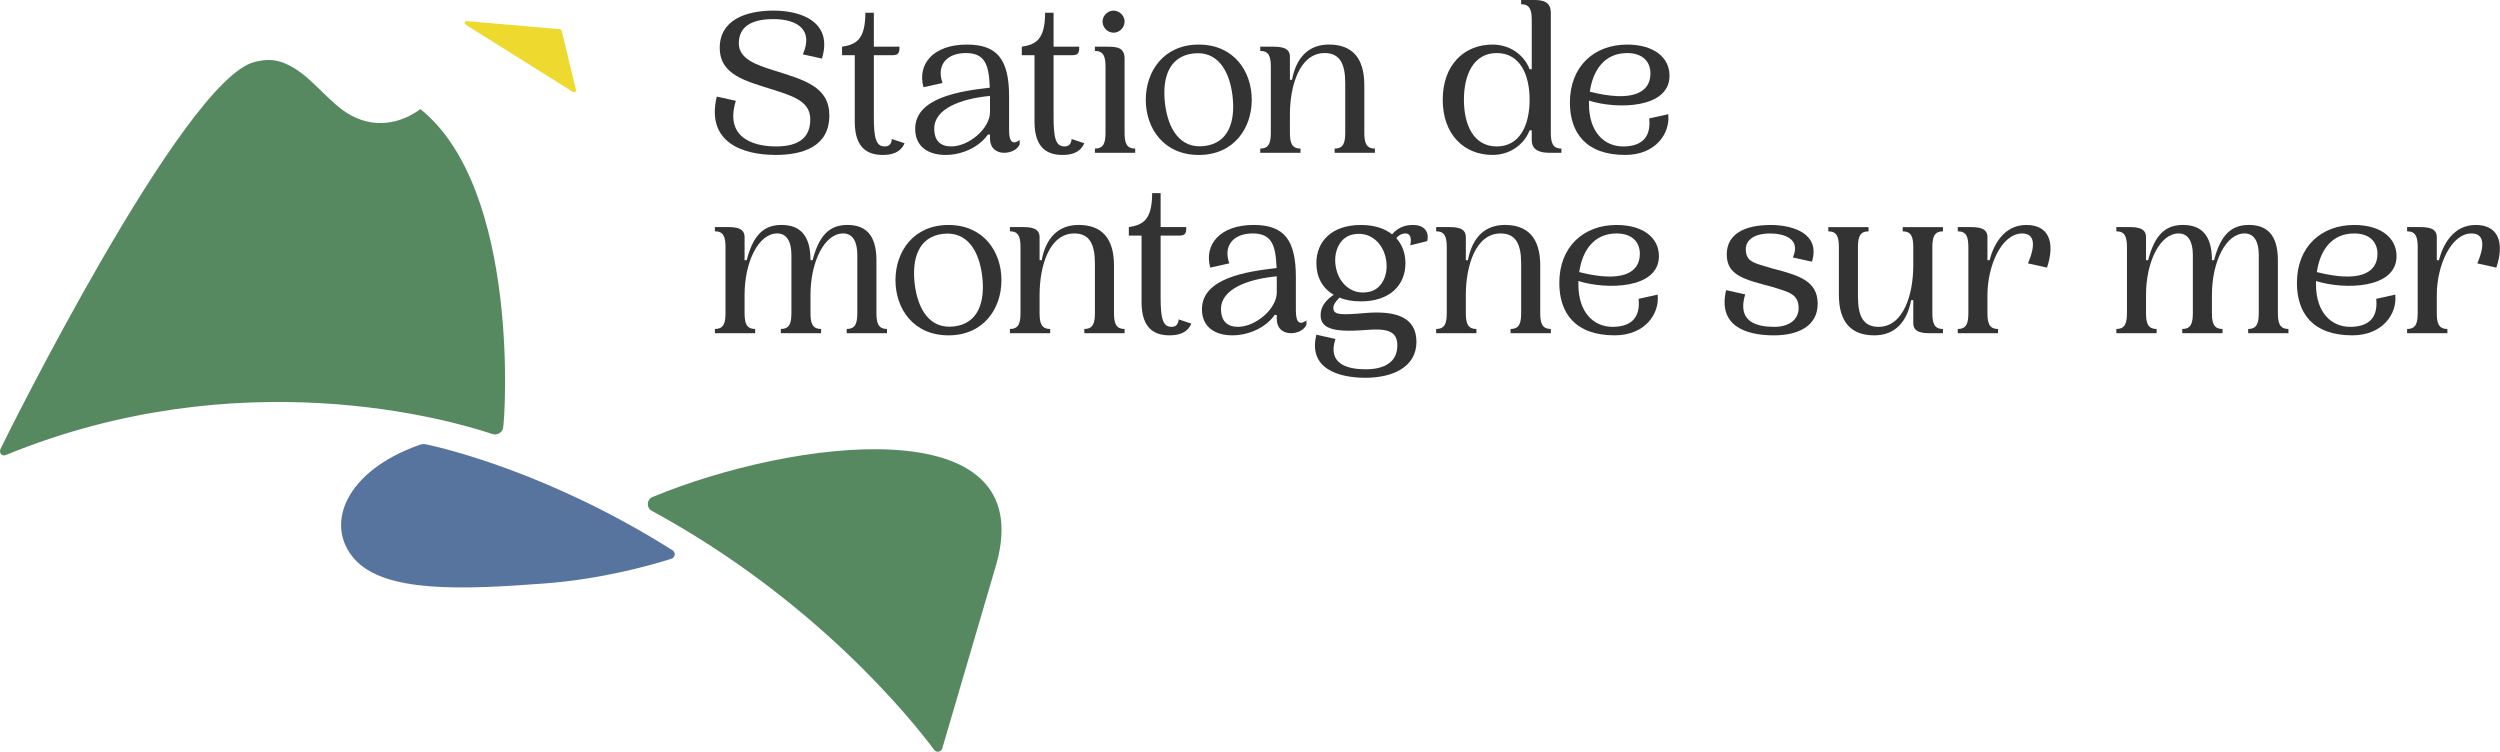 <svg width="439" height="132" viewBox="0 0 439 132" fill="none" xmlns="http://www.w3.org/2000/svg">
<path d="M135.842 1.863C140.978 1.863 146.263 4.024 144.328 10.286L140.978 9.542C142.913 5.18 139.935 3.354 135.804 3.354C131.674 3.354 129.736 4.883 129.736 7.602C129.736 10.321 132.714 11.365 135.916 12.373C141.387 14.087 145.632 15.28 145.632 20.275C145.632 25.678 141.09 27.207 136.213 27.207C130.482 27.207 123.931 25.046 125.866 16.958L129.216 17.702C127.281 23.927 131.897 25.715 136.287 25.715C140.232 25.715 142.281 24.187 142.281 20.982C142.281 17.962 139.675 16.995 135.916 15.801C130.965 14.236 126.386 13.191 126.386 8.386C126.386 3.58 130.854 1.863 135.842 1.863Z" fill="#333333"/>
<path d="M158.843 25.157C158.1 26.835 156.574 27.207 155.01 27.207C152.741 27.207 150.097 26.348 150.097 21.394V9.691H147.864V8.2C150.282 7.828 151.957 7.006 151.957 2.238H153.447V8.2H157.952C157.952 8.944 157.952 9.691 156.834 9.691H153.447V20.498C153.447 24.113 153.781 25.716 155.345 25.716C156.202 25.716 156.537 25.232 156.611 24.41L158.843 25.155V25.157Z" fill="#333333"/>
<path d="M179.055 24.597V25.341C178.646 26.311 177.454 26.832 176.337 26.832C175.331 26.832 173.844 26.348 173.844 24.262V23.629H173.473C171.946 25.827 168.968 27.207 166.029 27.207C163.091 27.207 160.707 25.827 160.707 22.622C160.707 17.144 168.599 15.988 173.81 15.392C173.661 11.406 172.992 9.316 169.605 9.316C166.218 9.316 164.394 11.477 165.512 14.571L162.162 15.315C161.044 11.217 163.911 7.825 169.791 7.825C175.188 7.825 177.197 10.51 177.197 16.992V22.88C177.197 25.226 178.015 25.338 179.058 24.594L179.055 24.597ZM173.844 16.843C168.745 17.327 164.054 19.079 164.054 22.582C164.054 24.706 165.135 25.713 167.033 25.713C170.123 25.713 173.844 22.582 173.844 19.674V16.841V16.843Z" fill="#333333"/>
<path d="M190.406 25.157C189.663 26.835 188.136 27.207 186.573 27.207C184.303 27.207 181.659 26.348 181.659 21.394V9.691H179.427V8.2C181.845 7.828 183.52 7.006 183.52 2.238H185.009V8.2H189.514C189.514 8.944 189.514 9.691 188.396 9.691H185.009V20.498C185.009 24.113 185.344 25.716 186.907 25.716C187.765 25.716 188.099 25.232 188.173 24.41L190.406 25.155V25.157Z" fill="#333333"/>
<path d="M197.477 23.257C197.477 25.046 197.775 26.09 199.338 26.09V26.835H192.267V26.09C193.83 26.09 194.127 25.046 194.127 23.257V11.777C194.127 9.989 193.83 8.944 192.267 8.944V8.2H194.499C196.174 8.2 197.477 8.349 197.477 10.323V23.257ZM193.607 3.767C193.607 2.759 194.499 1.866 195.542 1.866C196.586 1.866 197.477 2.762 197.477 3.767C197.477 4.886 196.546 5.741 195.542 5.741C194.539 5.741 193.607 4.883 193.607 3.767Z" fill="#333333"/>
<path d="M210.503 7.828C216.646 7.828 219.807 12.488 219.807 17.519C219.807 22.55 216.643 27.21 210.503 27.21C204.363 27.21 201.199 22.55 201.199 17.519C201.199 12.488 204.363 7.828 210.503 7.828ZM211.509 25.641C215.751 25.121 216.98 21.317 216.423 16.772C215.866 12.299 213.742 8.87 209.5 9.394C205.258 9.915 204.029 13.718 204.586 18.263C205.144 22.736 207.268 26.165 211.509 25.641Z" fill="#333333"/>
<path d="M241.434 26.088V26.832H234.363V26.088C235.926 26.088 236.223 25.043 236.223 23.254V14.571C236.223 11.179 235.254 9.316 232.613 9.316C228.22 9.316 226.508 15.017 226.508 20.123V23.254C226.508 25.043 226.805 26.088 228.369 26.088V26.832H221.297V26.088C222.86 26.088 223.158 25.043 223.158 23.254V11.775C223.158 9.986 222.86 8.941 221.297 8.941V8.197H223.529C224.944 8.197 226.508 8.346 226.508 9.949V14.01H226.879C227.622 10.06 229.821 7.822 233.356 7.822C237.375 7.822 239.573 10.095 239.573 14.94V23.252C239.573 25.04 239.871 26.085 241.434 26.085V26.088Z" fill="#333333"/>
<path d="M262.088 7.828C265.104 7.828 267.597 9.579 268.603 12.152H268.974V3.578C268.974 1.789 268.677 0.744 267.114 0.744V0H269.346C270.761 0 272.324 0.186 272.324 2.235V23.254C272.324 25.043 272.622 26.087 274.185 26.087V26.832H271.953C270.798 26.794 268.974 26.608 268.974 24.596V22.882H268.603C267.597 25.455 265.104 27.206 262.088 27.206C257.101 27.206 253.342 23.629 253.342 17.516C253.342 11.402 257.101 7.825 262.088 7.825V7.828ZM262.832 25.715C266.888 25.715 268.6 21.952 268.6 17.516C268.6 13.079 266.888 9.316 262.832 9.316C258.776 9.316 257.063 13.079 257.063 17.516C257.063 21.952 258.776 25.715 262.832 25.715Z" fill="#333333"/>
<path d="M292.945 20.052C293.317 23.406 290.75 27.207 285.39 27.207C278.393 27.207 275.675 23.22 275.675 18.003C275.675 11.666 279.917 7.828 285.725 7.828C290.341 7.828 293.168 10.026 293.168 13.306C293.168 19.082 283.938 19.23 279.025 17.668V18.263C279.025 23.183 281.706 25.716 285.019 25.716C288.109 25.716 289.97 24.262 289.598 20.796L292.948 20.052H292.945ZM279.173 16.102C286.505 17.965 289.818 16.363 289.818 12.897C289.818 10.848 288.478 9.319 285.725 9.319C281.817 9.319 279.731 12.227 279.173 16.102Z" fill="#333333"/>
<path d="M155.756 57.764V58.509H148.684V57.764C150.248 57.764 150.545 56.72 150.545 54.931V44.757C150.545 42.484 149.765 40.993 148.053 40.993C144.777 40.993 142.322 45.95 142.322 51.8V54.931C142.322 56.72 142.619 57.764 144.182 57.764V58.509H137.111V57.764C138.674 57.764 138.972 56.72 138.972 54.931V44.757C138.972 42.484 138.191 40.993 136.479 40.993C133.203 40.993 130.748 45.95 130.748 51.8V54.931C130.748 56.72 131.045 57.764 132.609 57.764V58.509H125.537V57.764C127.101 57.764 127.398 56.72 127.398 54.931V43.452C127.398 41.663 127.101 40.618 125.537 40.618V39.874H127.77C129.184 39.874 130.748 40.023 130.748 41.626V45.687H131.12C132.237 41.362 134.061 39.499 137.225 39.499C140.389 39.499 142.324 41.213 142.324 45.687H142.696C143.814 41.362 145.637 39.499 148.802 39.499C151.966 39.499 153.901 41.213 153.901 45.687V54.928C153.901 56.717 154.198 57.762 155.762 57.762L155.756 57.764Z" fill="#333333"/>
<path d="M166.55 39.505C172.693 39.505 175.854 44.164 175.854 49.196C175.854 54.227 172.69 58.887 166.55 58.887C160.41 58.887 157.246 54.227 157.246 49.196C157.246 44.164 160.41 39.505 166.55 39.505ZM167.556 57.318C171.798 56.797 173.027 52.996 172.47 48.449C171.912 43.975 169.789 40.547 165.547 41.07C161.305 41.591 160.076 45.392 160.633 49.94C161.191 54.413 163.314 57.842 167.556 57.318Z" fill="#333333"/>
<path d="M197.477 57.764V58.509H190.406V57.764C191.969 57.764 192.266 56.72 192.266 54.931V46.248C192.266 42.856 191.297 40.993 188.656 40.993C184.263 40.993 182.551 46.694 182.551 51.8V54.931C182.551 56.72 182.848 57.764 184.411 57.764V58.509H177.34V57.764C178.903 57.764 179.201 56.72 179.201 54.931V43.452C179.201 41.663 178.903 40.618 177.34 40.618V39.874H179.572C180.987 39.874 182.551 40.023 182.551 41.626V45.687H182.922C183.665 41.737 185.864 39.499 189.399 39.499C193.418 39.499 195.616 41.772 195.616 46.617V54.928C195.616 56.717 195.914 57.762 197.477 57.762V57.764Z" fill="#333333"/>
<path d="M209.203 56.834C208.46 58.511 206.933 58.883 205.37 58.883C203.1 58.883 200.456 58.025 200.456 53.071V41.368H198.224V39.877C200.642 39.505 202.317 38.683 202.317 33.915H203.806V39.877H208.311C208.311 40.621 208.311 41.368 207.193 41.368H203.806V52.175C203.806 55.79 204.141 57.392 205.704 57.392C206.562 57.392 206.896 56.909 206.97 56.087L209.203 56.831V56.834Z" fill="#333333"/>
<path d="M229.411 56.273V57.018C229.003 57.988 227.811 58.509 226.693 58.509C225.687 58.509 224.201 58.025 224.201 55.939V55.306H223.829C222.303 57.504 219.324 58.884 216.386 58.884C213.447 58.884 211.063 57.504 211.063 54.299C211.063 48.821 218.955 47.664 224.166 47.069C224.018 43.082 223.349 40.993 219.962 40.993C216.574 40.993 214.751 43.154 215.868 46.248L212.518 46.992C211.401 42.894 214.268 39.502 220.147 39.502C225.544 39.502 227.554 42.187 227.554 48.669V54.556C227.554 56.903 228.371 57.015 229.414 56.271L229.411 56.273ZM224.201 48.52C219.101 49.004 214.411 50.755 214.411 54.259C214.411 56.382 215.491 57.39 217.389 57.39C220.479 57.39 224.201 54.259 224.201 51.351V48.517V48.52Z" fill="#333333"/>
<path d="M247.651 43.082C247.948 41.517 247.502 40.996 246.794 40.996C246.125 40.996 245.527 41.368 245.193 41.815C246.236 42.971 246.794 44.499 246.794 46.214C246.794 50.126 244.001 52.922 238.976 52.922C237.524 52.922 236.257 52.699 235.217 52.252C234.474 53.034 234.137 53.483 234.137 54.078C234.137 55.309 235.403 55.346 239.682 54.971C245.004 54.525 248.726 55.604 248.726 60.04C248.726 64.476 244.521 66.339 239.756 66.339C234.991 66.339 229.669 64.699 231.158 58.775L234.508 59.519C233.019 63.992 236.741 64.848 239.793 64.848C243.292 64.848 245.376 63.469 245.376 60.638C245.376 57.954 243.292 57.656 239.682 57.954C233.613 58.437 231.901 57.47 231.901 55.306C231.901 53.852 232.833 52.659 234.208 51.766C232.199 50.61 231.155 48.635 231.155 46.214C231.155 42.301 233.948 39.505 238.973 39.505C241.28 39.505 243.14 40.1 244.444 41.145C245.562 39.877 246.788 39.505 248.128 39.505C250.584 39.505 250.921 41.256 250.621 42.338L247.642 43.082H247.651ZM243.295 45.132C242.663 42.484 240.391 40.472 237.378 41.219C235.034 41.815 233.991 44.648 234.66 47.295C235.291 49.943 237.564 51.955 240.577 51.208C242.92 50.612 243.964 47.779 243.295 45.132Z" fill="#333333"/>
<path d="M272.327 57.764V58.509H265.255V57.764C266.819 57.764 267.116 56.72 267.116 54.931V46.248C267.116 42.856 266.147 40.993 263.506 40.993C259.112 40.993 257.4 46.694 257.4 51.8V54.931C257.4 56.72 257.698 57.764 259.261 57.764V58.509H252.189V57.764C253.753 57.764 254.05 56.72 254.05 54.931V43.452C254.05 41.663 253.753 40.618 252.189 40.618V39.874H254.422C255.837 39.874 257.4 40.023 257.4 41.626V45.687H257.772C258.515 41.737 260.713 39.499 264.249 39.499C268.268 39.499 270.466 41.772 270.466 46.617V54.928C270.466 56.717 270.763 57.762 272.327 57.762V57.764Z" fill="#333333"/>
<path d="M291.084 51.729C291.455 55.083 288.889 58.884 283.529 58.884C276.532 58.884 273.813 54.897 273.813 49.679C273.813 43.343 278.055 39.505 283.864 39.505C288.48 39.505 291.307 41.703 291.307 44.983C291.307 50.758 282.077 50.907 277.164 49.345V49.94C277.164 54.86 279.845 57.393 283.158 57.393C286.247 57.393 288.108 55.939 287.737 52.473L291.087 51.729H291.084ZM277.312 47.779C284.644 49.642 287.957 48.039 287.957 44.574C287.957 42.524 286.616 40.996 283.864 40.996C279.956 40.996 277.87 43.904 277.312 47.779Z" fill="#333333"/>
<path d="M310.884 39.505C315.088 39.505 319.668 41.145 318.178 45.953L314.828 45.209C316.318 41.855 313.153 40.999 310.847 40.999C307.72 40.999 306.565 42.378 306.565 43.721C306.565 46.03 308.017 46.179 311.255 47.149C315.797 48.343 319.185 49.273 319.185 53.337C319.185 57.401 315.537 58.889 311.518 58.889C306.568 58.889 301.617 57.249 303.106 50.95L306.456 51.694C304.967 56.54 308.503 57.395 311.556 57.395C314.311 57.395 315.837 56.016 315.837 54.116C315.837 51.617 314.088 51.282 311.258 50.389C306.308 49.084 303.218 48.377 303.218 44.688C303.218 40.999 306.493 39.508 310.884 39.508V39.505Z" fill="#333333"/>
<path d="M339.322 43.455V54.934C339.322 56.723 339.62 57.768 341.183 57.768V58.512H338.951C337.536 58.512 335.972 58.363 335.972 56.76V52.699H335.601C334.858 56.649 332.66 58.887 329.124 58.887C325.105 58.887 322.907 56.614 322.907 51.769V43.457C322.907 41.669 322.609 40.624 321.046 40.624V39.88H328.118V40.624C326.554 40.624 326.257 41.669 326.257 43.457V52.141C326.257 55.532 327.226 57.395 329.867 57.395C334.26 57.395 335.972 51.694 335.972 46.589V43.457C335.972 41.669 335.675 40.624 334.112 40.624V39.88H341.183V40.624C339.62 40.624 339.322 41.669 339.322 43.457V43.455Z" fill="#333333"/>
<path d="M359.457 46.995L356.107 46.251C357.596 42.785 357.15 40.996 355.101 40.996C351.453 40.996 348.995 46.697 348.995 51.803V54.934C348.995 56.723 349.292 57.767 350.856 57.767V58.512H343.784V57.767C345.348 57.767 345.645 56.723 345.645 54.934V43.454C345.645 41.666 345.348 40.621 343.784 40.621V39.877H346.017C347.432 39.877 348.995 40.026 348.995 41.628V45.69H349.367C350.11 42.856 351.936 39.502 355.844 39.502C359.751 39.502 360.943 42.521 359.454 46.992L359.457 46.995Z" fill="#333333"/>
<path d="M401.85 57.764V58.509H394.778V57.764C396.342 57.764 396.639 56.72 396.639 54.931V44.757C396.639 42.484 395.859 40.993 394.146 40.993C390.871 40.993 388.415 45.95 388.415 51.8V54.931C388.415 56.72 388.713 57.764 390.276 57.764V58.509H383.204V57.764C384.768 57.764 385.065 56.72 385.065 54.931V44.757C385.065 42.484 384.285 40.993 382.573 40.993C379.297 40.993 376.842 45.95 376.842 51.8V54.931C376.842 56.72 377.139 57.764 378.703 57.764V58.509H371.631V57.764C373.194 57.764 373.492 56.72 373.492 54.931V43.452C373.492 41.663 373.194 40.618 371.631 40.618V39.874H373.863C375.278 39.874 376.842 40.023 376.842 41.626V45.687H377.213C378.331 41.362 380.155 39.499 383.319 39.499C386.483 39.499 388.418 41.213 388.418 45.687H388.79C389.907 41.362 391.731 39.499 394.895 39.499C398.06 39.499 399.995 41.213 399.995 45.687V54.928C399.995 56.717 400.292 57.762 401.855 57.762L401.85 57.764Z" fill="#333333"/>
<path d="M420.609 51.729C420.981 55.083 418.414 58.884 413.055 58.884C406.057 58.884 403.339 54.897 403.339 49.679C403.339 43.343 407.581 39.505 413.389 39.505C418.005 39.505 420.832 41.703 420.832 44.983C420.832 50.758 411.602 50.907 406.689 49.345V49.94C406.689 54.86 409.37 57.393 412.683 57.393C415.773 57.393 417.634 55.939 417.262 52.473L420.612 51.729H420.609ZM406.838 47.779C414.169 49.642 417.482 48.039 417.482 44.574C417.482 42.524 416.142 40.996 413.389 40.996C409.482 40.996 407.395 43.904 406.838 47.779Z" fill="#333333"/>
<path d="M438.362 46.995L435.012 46.251C436.501 42.785 436.055 40.996 434.006 40.996C430.359 40.996 427.9 46.697 427.9 51.803V54.934C427.9 56.723 428.198 57.767 429.761 57.767V58.512H422.689V57.767C424.253 57.767 424.55 56.723 424.55 54.934V43.454C424.55 41.666 424.253 40.621 422.689 40.621V39.877H424.922C426.337 39.877 427.9 40.026 427.9 41.628V45.69H428.272C429.015 42.856 430.842 39.502 434.749 39.502C438.656 39.502 439.848 42.521 438.359 46.992L438.362 46.995Z" fill="#333333"/>
<path d="M73.829 19.158C69.422 22.378 64.348 22.395 60.212 19.353C56.656 16.734 54.035 12.773 49.956 11.096C47.99 10.283 46.323 10.489 44.72 10.878C32.24 13.906 0.852 77.203 0.106 78.794C-0.243 79.533 0.334 80.182 1.012 79.905C42.124 63.062 78.952 73.7 86.469 76.216C87.261 76.473 88.104 76.021 88.327 75.228C88.693 73.935 91.426 33.302 73.832 19.164L73.829 19.158Z" fill="#578961"/>
<path d="M74.838 78.03C78.262 78.763 96.727 83.142 118.102 96.633C118.688 97.005 118.58 97.895 117.917 98.107C114.438 99.218 105.788 101.688 95.641 102.455C81.249 103.542 67.463 104.158 62.181 98.096C56.97 92.117 60.614 82.704 73.726 78.099C74.083 77.973 74.466 77.95 74.838 78.03Z" fill="#56749E"/>
<path d="M174.99 98.947L165.466 131.408C165.289 132.052 164.454 132.218 164.054 131.683C159.99 126.248 143.156 105.292 114.455 89.702C113.464 89.164 113.538 87.705 114.578 87.275C139.198 77.069 182.599 71.457 174.99 98.947Z" fill="#578961"/>
<path d="M101.135 15.784L98.634 5.392C98.6 5.249 98.477 5.146 98.331 5.132L81.978 3.704C81.621 3.672 81.464 4.142 81.767 4.333L100.621 16.154C100.881 16.317 101.204 16.082 101.133 15.784H101.135Z" fill="#EED92E"/>
</svg>
